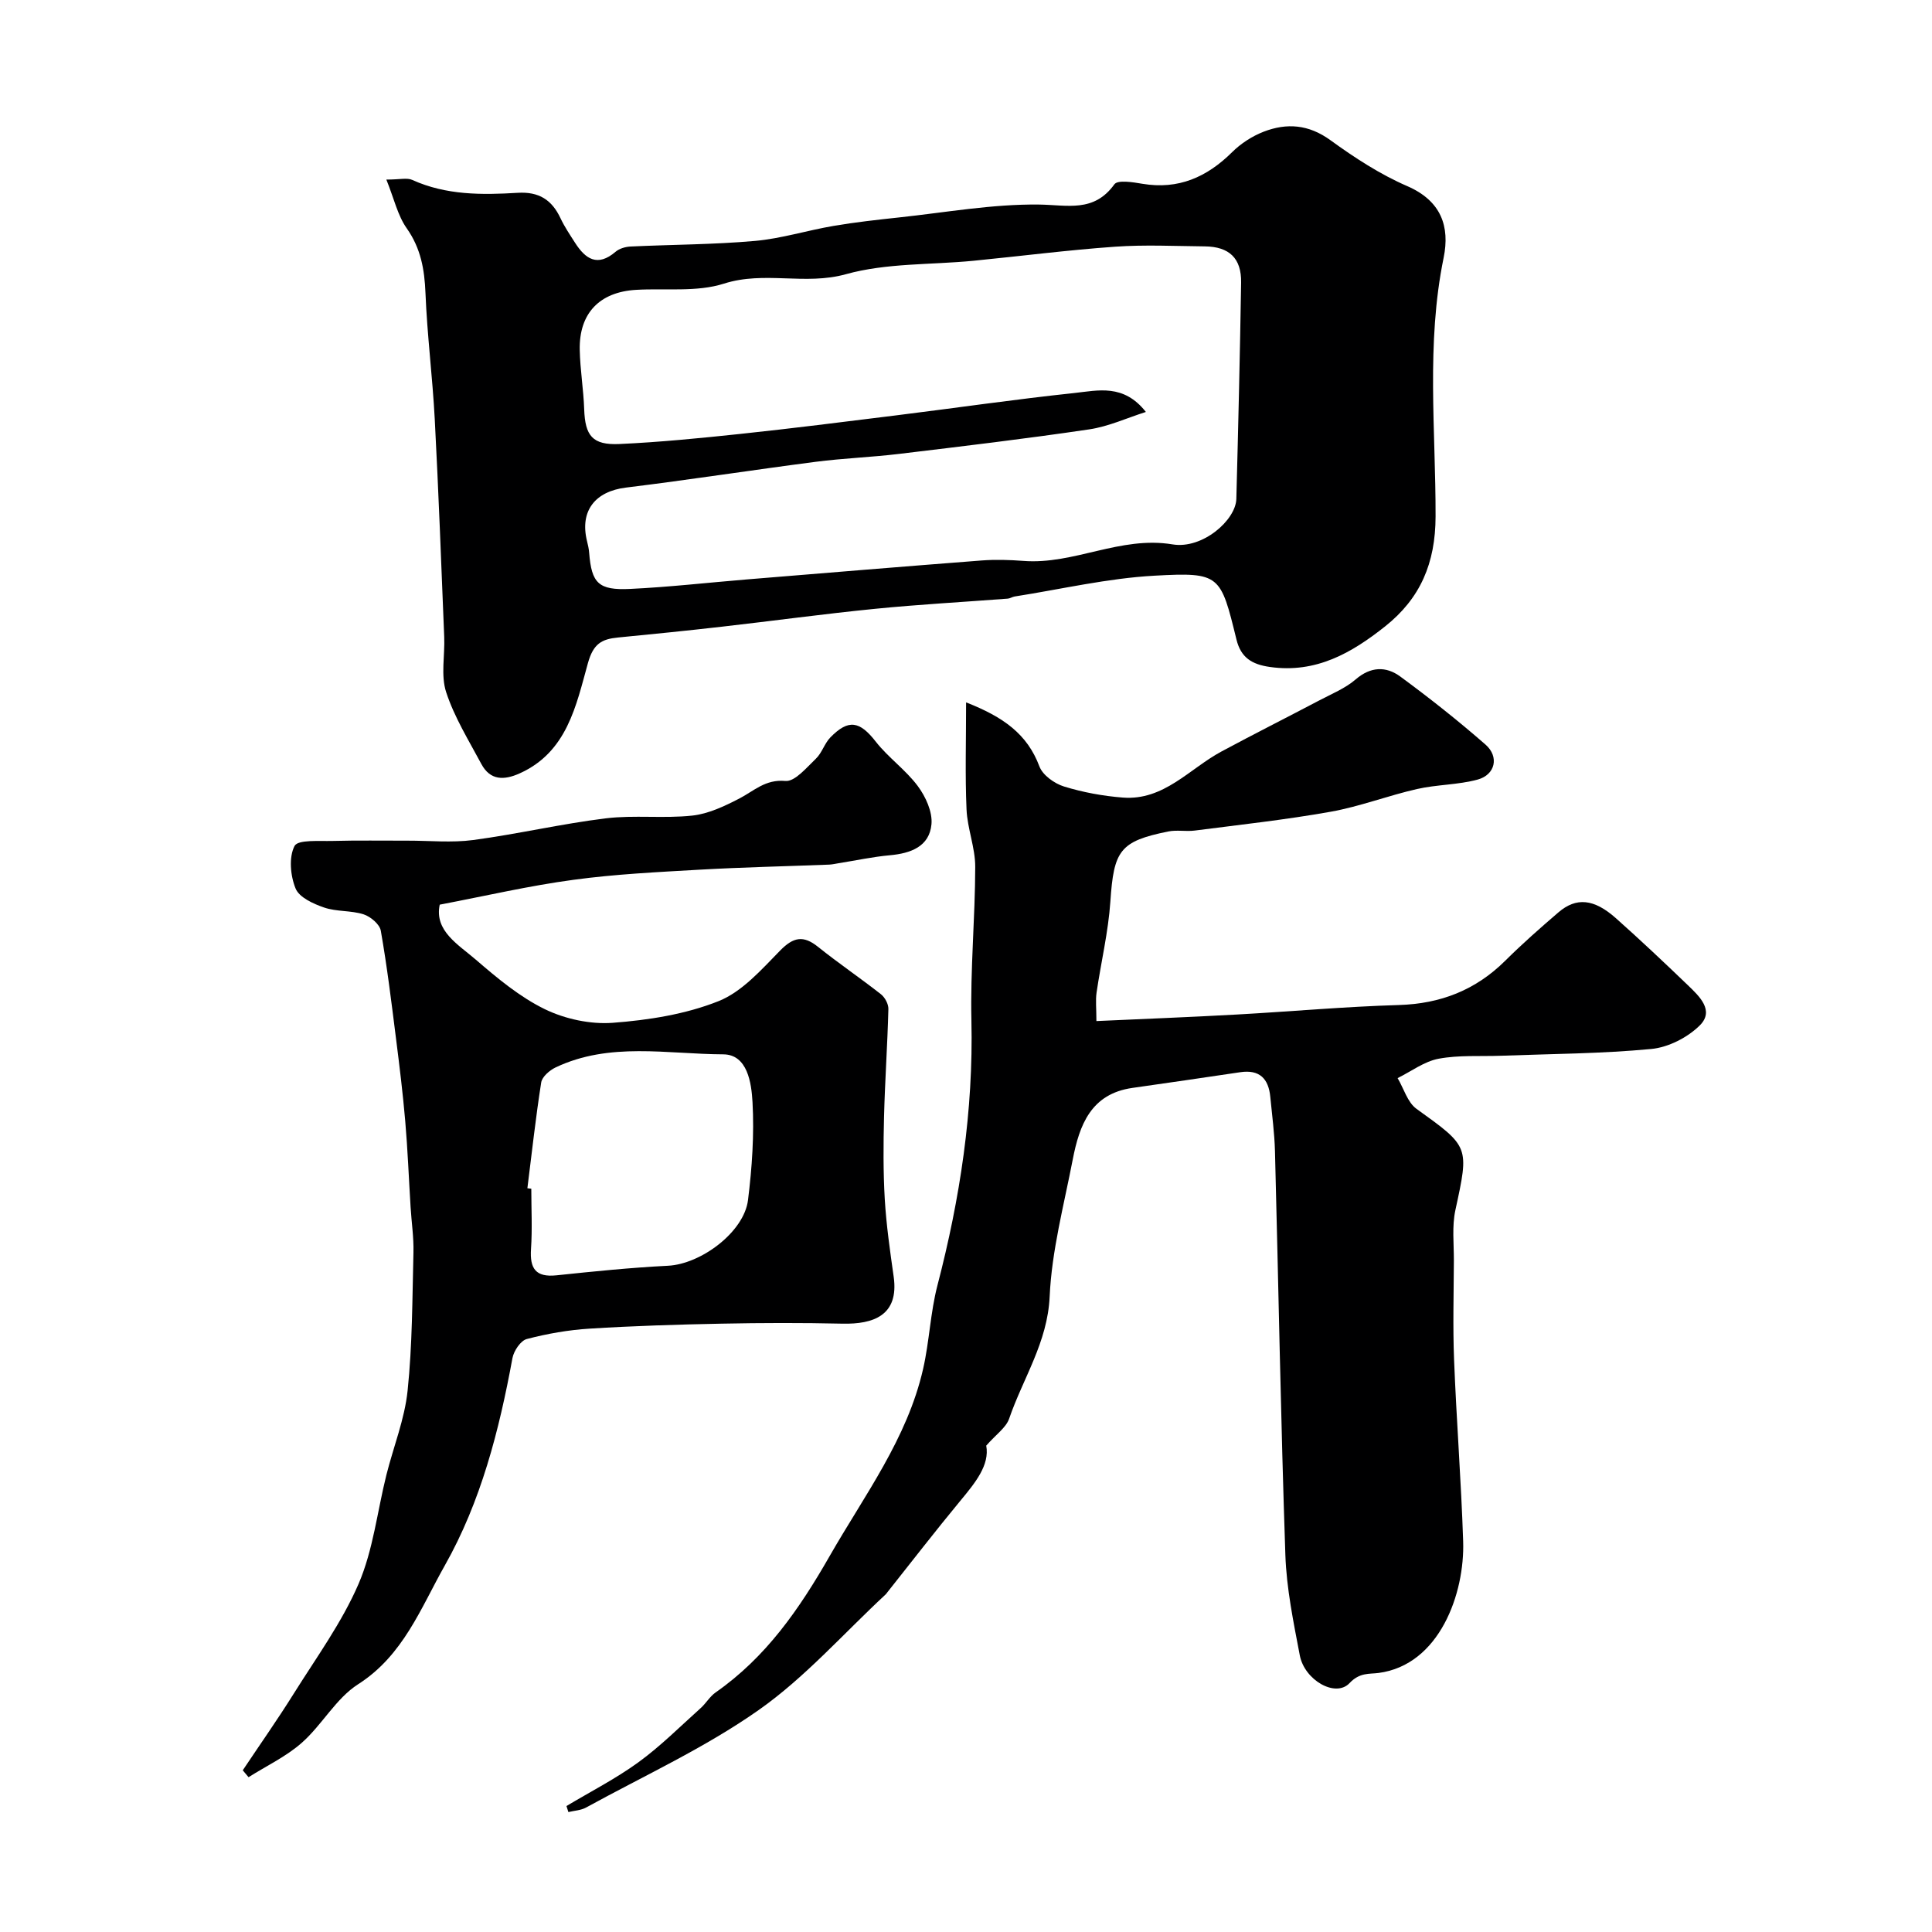 <svg enable-background="new 0 0 400 400" viewBox="0 0 400 400" xmlns="http://www.w3.org/2000/svg"><g fill="#000001"><path d="m117.28 373.92c4.99-2.99 10.22-5.66 14.91-9.07 4.58-3.33 8.63-7.4 12.87-11.2 1.11-.99 1.89-2.4 3.09-3.24 10.45-7.3 17.32-17.23 23.63-28.26 7.21-12.6 16.04-24.26 19.34-38.73 1.3-5.7 1.5-11.66 2.97-17.31 4.69-18 7.45-36.16 7.03-54.84-.24-10.59.77-21.2.79-31.8.01-3.97-1.63-7.91-1.8-11.9-.31-7.06-.09-14.15-.09-22.15 7.72 3.02 12.67 6.56 15.18 13.26.68 1.81 3.11 3.55 5.1 4.16 3.93 1.21 8.08 1.97 12.18 2.29 8.49.65 13.76-5.96 20.39-9.53 6.71-3.61 13.52-7.03 20.26-10.58 2.57-1.36 5.38-2.49 7.54-4.35 3.12-2.7 6.31-2.75 9.23-.61 6.07 4.46 12 9.15 17.66 14.1 2.87 2.51 2.03 6.24-1.62 7.24-4.06 1.11-8.44 1.02-12.56 1.96-6 1.36-11.83 3.62-17.87 4.7-9.32 1.66-18.76 2.69-28.16 3.9-1.8.23-3.71-.17-5.48.19-10.05 2.03-11.27 3.95-11.98 14.5-.43 6.33-1.94 12.57-2.86 18.87-.23 1.6-.03 3.27-.03 5.88 9.93-.45 19.47-.82 29-1.35 11.2-.62 22.39-1.64 33.6-1.97 8.66-.26 15.91-3.09 22.05-9.18 3.51-3.49 7.24-6.77 11-10 3.69-3.17 7.36-2.84 11.91 1.21 5.07 4.51 10.01 9.17 14.9 13.87 2.37 2.28 5.55 5.24 2.47 8.31-2.53 2.52-6.53 4.56-10.06 4.89-10.31.98-20.71 1.01-31.08 1.4-4.33.16-8.74-.17-12.95.62-2.97.56-5.66 2.62-8.48 4.01 1.28 2.16 2.05 5.03 3.92 6.37 10.96 7.88 10.91 7.73 8.04 20.97-.72 3.35-.3 6.96-.31 10.45-.03 6.83-.23 13.67.04 20.5.49 12.54 1.47 25.06 1.88 37.6.36 10.77-4.87 25.61-17.52 27.27-1.9.25-3.9-.14-6 2.1-2.9 3.08-9.32-.61-10.3-5.74-1.31-6.89-2.76-13.87-2.99-20.84-.95-27.84-1.42-55.69-2.15-83.54-.1-3.76-.61-7.51-.97-11.26-.36-3.76-2.22-5.7-6.22-5.1-7.44 1.11-14.88 2.19-22.32 3.25-8.59 1.22-10.98 7.69-12.36 14.82-1.82 9.43-4.35 18.87-4.78 28.38-.43 9.48-5.51 16.9-8.38 25.26-.64 1.88-2.71 3.27-4.75 5.6.74 4.02-2.26 7.68-5.37 11.43-5.16 6.24-10.11 12.65-15.15 19-.1.13-.19.27-.31.38-8.71 8.08-16.69 17.2-26.32 23.96-11.13 7.82-23.71 13.58-35.7 20.16-1.07.59-2.43.64-3.66.94-.13-.41-.27-.83-.4-1.25z"/><path d="m79.99 37.18c2.81 0 4.29-.42 5.36.07 7.02 3.18 14.44 3.12 21.82 2.67 4.44-.27 7.1 1.47 8.89 5.29.83 1.76 1.94 3.4 2.99 5.04 2.16 3.39 4.66 5.07 8.39 1.88.78-.67 2.04-1.04 3.1-1.09 8.59-.41 17.22-.4 25.78-1.16 5.47-.49 10.83-2.19 16.27-3.11 4.51-.77 9.07-1.27 13.62-1.76 9.61-1.03 19.24-2.77 28.84-2.66 5.95.07 11.4 1.72 15.67-4.19.69-.96 3.86-.44 5.8-.11 7.45 1.25 13.35-1.37 18.57-6.54 1.81-1.8 4.15-3.32 6.53-4.24 4.78-1.85 9.31-1.52 13.81 1.74 5 3.63 10.3 7.09 15.94 9.53 7.02 3.05 8.84 8.35 7.52 14.82-3.65 17.79-1.63 35.72-1.67 53.57-.02 9.68-3.16 16.97-10.45 22.76-6.95 5.52-14.32 9.75-23.84 8.4-3.77-.53-6.02-1.96-6.93-5.67-3.3-13.43-3.36-13.98-16.97-13.23-9.7.53-19.32 2.8-28.97 4.31-.48.08-.93.4-1.41.44-9.16.7-18.35 1.2-27.49 2.11-10.59 1.05-21.13 2.5-31.7 3.7-7.16.82-14.34 1.54-21.52 2.24-3.37.33-5.1 1.28-6.22 5.31-2.44 8.77-4.3 18.4-14.13 22.82-3.22 1.45-6.09 1.49-7.93-1.94-2.61-4.88-5.59-9.68-7.29-14.88-1.14-3.49-.24-7.61-.4-11.45-.61-15.03-1.17-30.06-1.96-45.08-.46-8.71-1.57-17.38-1.92-26.09-.2-4.9-.96-9.26-3.88-13.41-1.88-2.66-2.62-6.13-4.22-10.09zm157.25 48.11c-3.91 1.24-7.74 3.02-11.75 3.61-13.09 1.94-26.24 3.5-39.39 5.08-5.72.69-11.49.89-17.2 1.63-13.12 1.7-26.19 3.73-39.31 5.34-6.39.78-9.6 4.85-8.05 11.1.2.79.38 1.6.44 2.41.5 6.26 1.9 7.79 8.48 7.47 8.04-.38 16.06-1.3 24.09-1.96 16.22-1.33 32.45-2.68 48.68-3.93 2.87-.22 5.79-.13 8.66.09 10.47.81 20.04-5.22 30.87-3.42 6.22 1.03 13.1-5.04 13.21-9.42.4-14.92.75-29.85.99-44.78.08-5.05-2.46-7.45-7.54-7.5-6.19-.06-12.41-.37-18.58.07-9.79.69-19.53 1.95-29.3 2.91-8.83.86-17.99.44-26.4 2.78-8.47 2.36-16.85-.73-25.25 1.95-5.63 1.8-12.1.93-18.2 1.29-7.56.44-11.82 4.85-11.66 12.43.08 4.1.78 8.19.92 12.3.19 5.46 1.69 7.44 7.28 7.19 8.35-.38 16.7-1.21 25.02-2.09 10.75-1.14 21.47-2.5 32.19-3.83 12.33-1.53 24.64-3.33 36.99-4.64 4.9-.53 10.21-1.95 14.81 3.92z"/><path d="m91.04 187.3c-1.15 5.43 3.83 8.24 7.5 11.41 4.43 3.82 9.07 7.7 14.26 10.23 4.2 2.04 9.44 3.17 14.08 2.82 7.4-.56 15.05-1.76 21.88-4.48 4.89-1.95 8.9-6.54 12.76-10.48 2.75-2.8 4.8-3.21 7.85-.76 4.23 3.39 8.74 6.45 13.01 9.8.83.65 1.58 2.04 1.55 3.07-.19 7.43-.71 14.85-.9 22.28-.14 5.69-.18 11.39.15 17.06.32 5.38 1.09 10.75 1.85 16.1 1.12 8.01-4.23 9.84-10.59 9.7-8.36-.19-16.72-.17-25.08 0-9.1.18-18.2.46-27.29 1.03-4.37.27-8.76 1.04-13 2.15-1.28.33-2.69 2.45-2.97 3.94-2.75 14.97-6.53 29.73-14.02 42.97-4.94 8.73-8.57 18.59-17.93 24.56-4.58 2.92-7.45 8.39-11.64 12.1-3.25 2.88-7.34 4.8-11.05 7.15-.4-.48-.8-.96-1.2-1.43 3.53-5.29 7.2-10.5 10.57-15.89 4.67-7.46 9.95-14.7 13.41-22.71 3.03-7.04 3.87-15.02 5.76-22.56 1.46-5.82 3.78-11.54 4.39-17.44.99-9.48.97-19.07 1.21-28.62.08-3.11-.4-6.24-.59-9.36-.37-5.95-.6-11.9-1.11-17.83-.49-5.71-1.19-11.41-1.91-17.09-.94-7.46-1.85-14.93-3.15-22.33-.24-1.34-2.12-2.92-3.57-3.39-2.61-.83-5.59-.52-8.18-1.41-2.22-.76-5.14-2.09-5.89-3.93-1.08-2.64-1.43-6.46-.22-8.81.7-1.35 5.09-.97 7.83-1.04 5.2-.14 10.4-.05 15.6-.06 4.52-.01 9.1.46 13.55-.13 9.19-1.23 18.26-3.36 27.45-4.49 5.9-.72 11.99.07 17.91-.57 3.35-.36 6.68-1.95 9.74-3.53s5.38-4.02 9.54-3.64c1.97.18 4.39-2.77 6.32-4.61 1.26-1.2 1.78-3.16 3-4.41 3.78-3.87 6.09-3.36 9.4.88 2.59 3.31 6.2 5.84 8.7 9.2 1.63 2.19 3.07 5.35 2.83 7.91-.43 4.61-4.29 6.02-8.6 6.41-3.56.32-7.08 1.09-10.62 1.65-.65.1-1.3.26-1.95.29-8.95.35-17.92.54-26.86 1.05-8.7.5-17.43.92-26.05 2.09-9.13 1.22-18.13 3.32-27.73 5.15zm18.15 58.71c.27.03.54.07.81.1 0 4.16.22 8.34-.06 12.48-.27 4.04.95 5.91 5.29 5.45 7.68-.81 15.37-1.59 23.07-1.98 6.82-.34 15.76-6.98 16.57-13.62.83-6.7 1.3-13.53.93-20.25-.22-3.93-1.02-9.88-6.07-9.9-11.6-.05-23.54-2.61-34.72 2.72-1.23.59-2.77 1.92-2.96 3.1-1.14 7.27-1.94 14.59-2.86 21.9z"/></g></svg>
